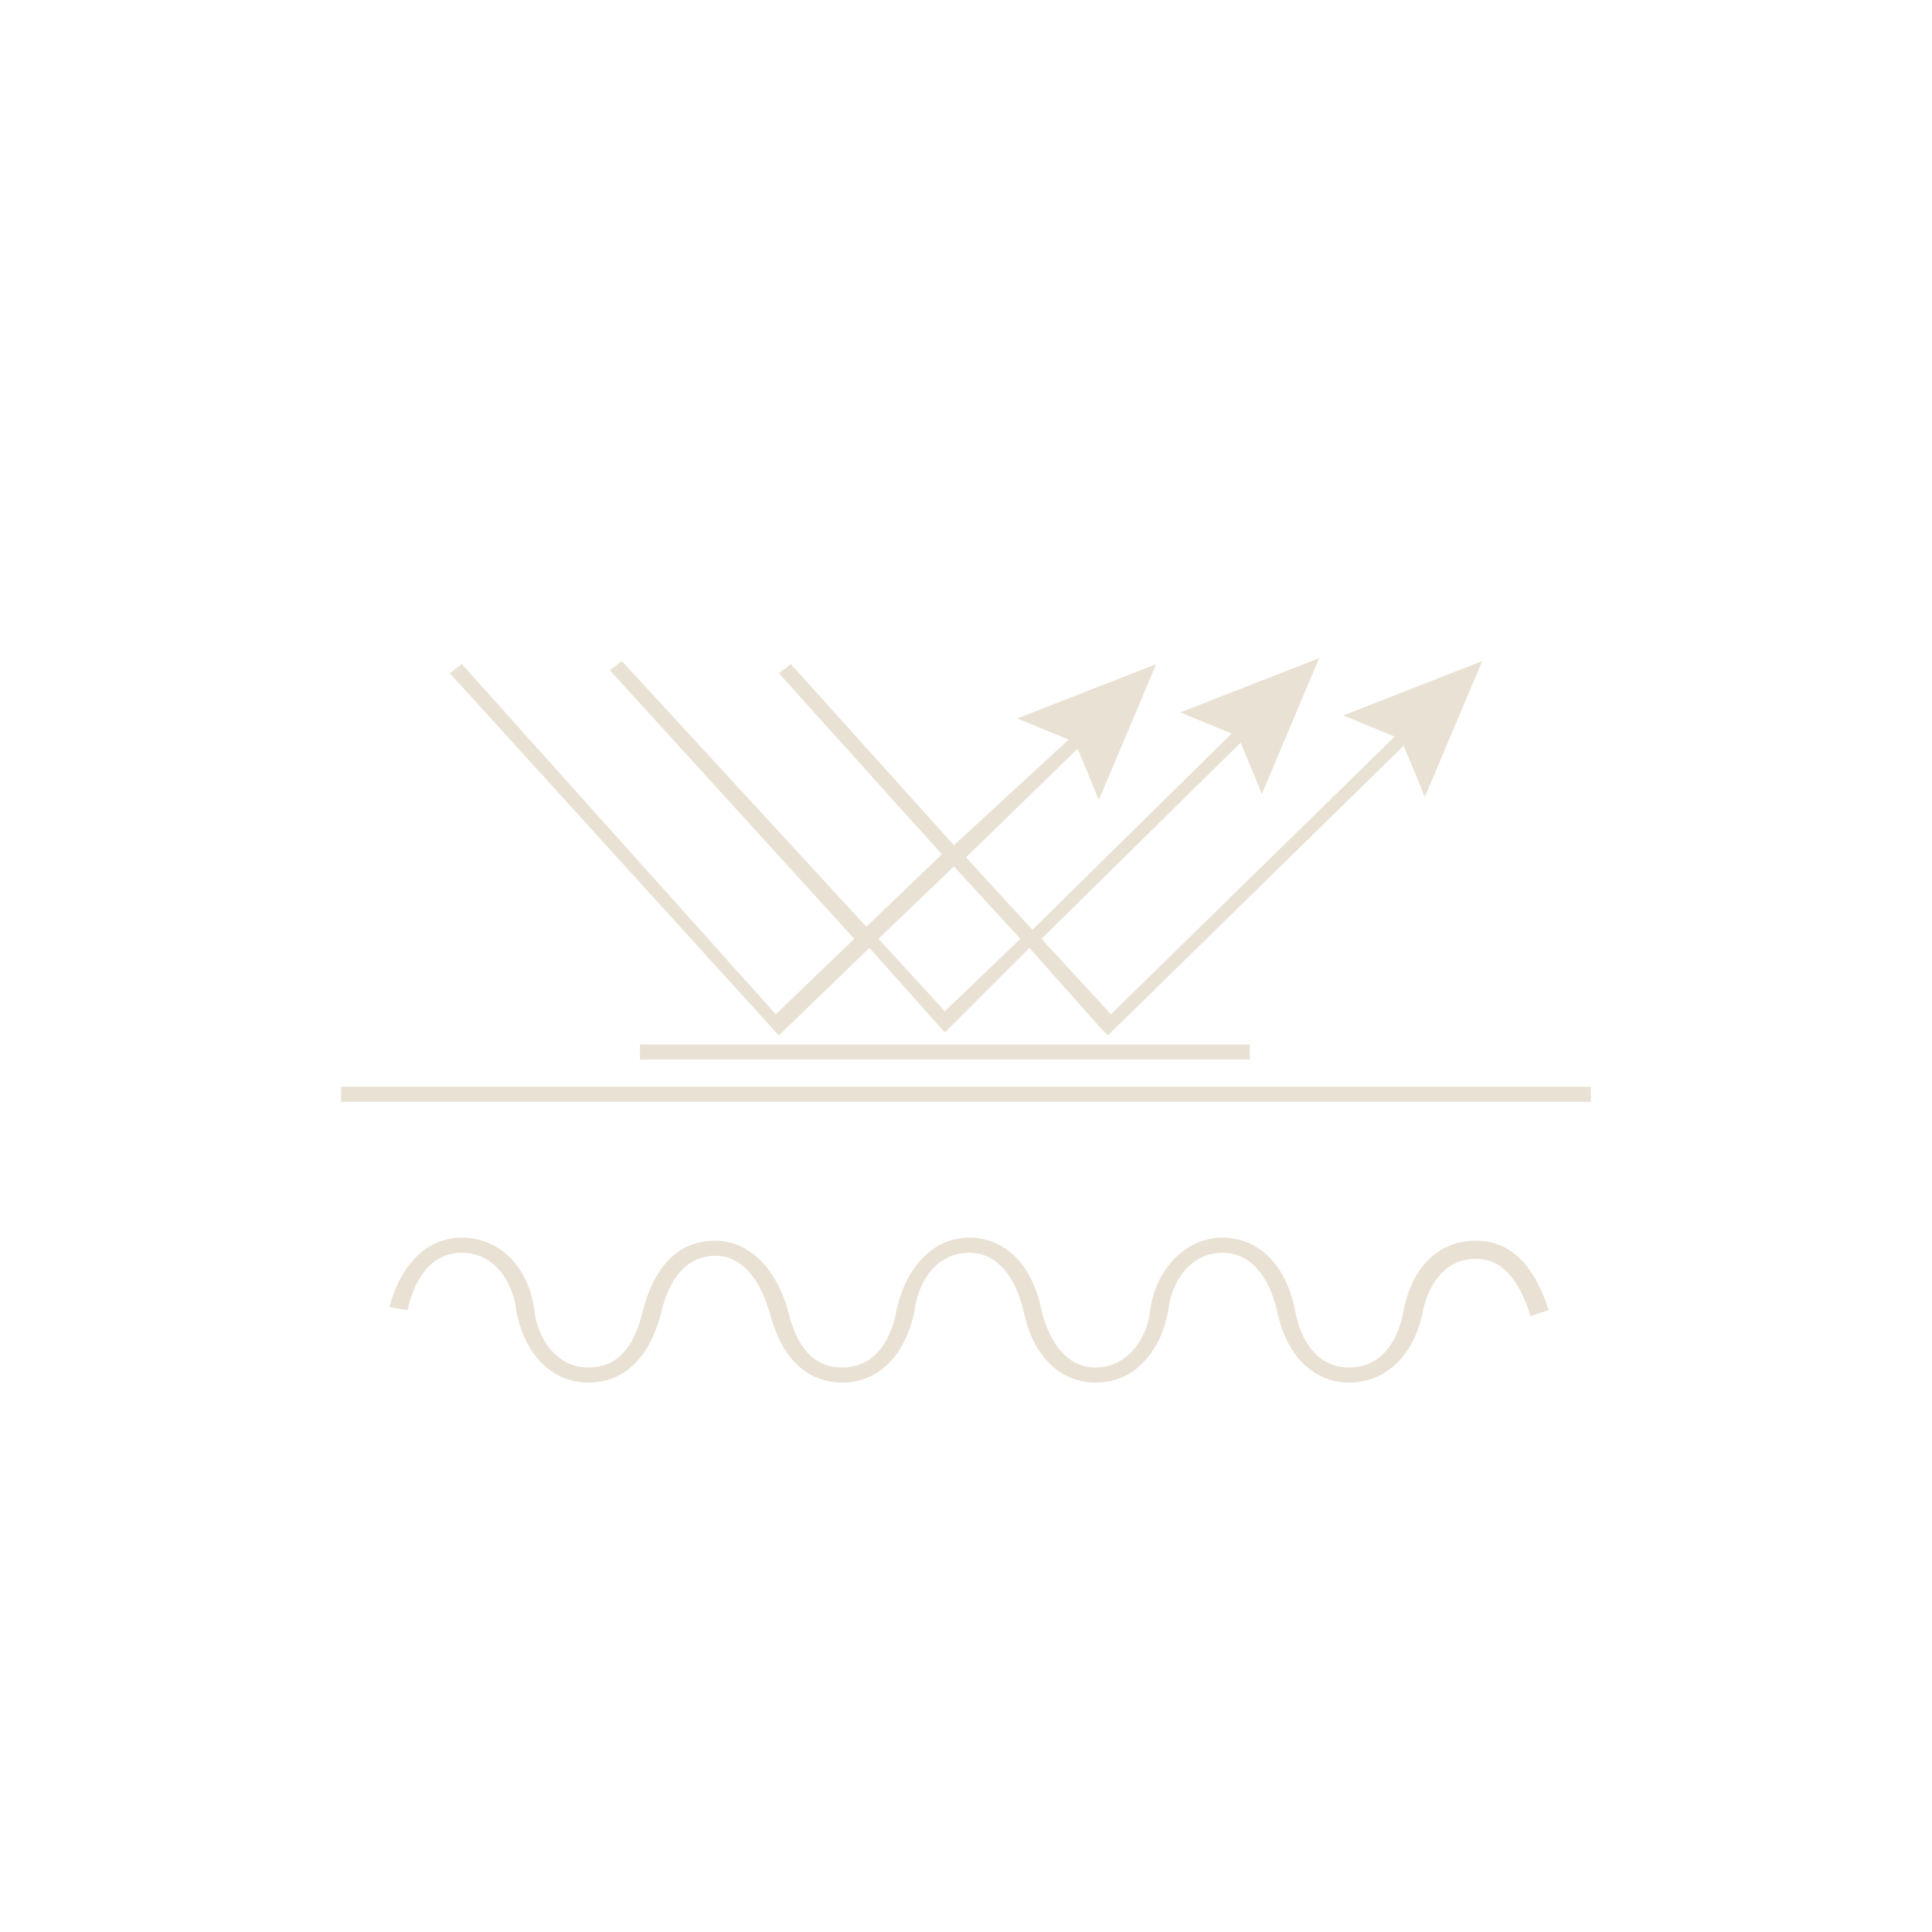 <?xml version="1.0" encoding="utf-8"?>
<!-- Generator: Adobe Illustrator 25.4.1, SVG Export Plug-In . SVG Version: 6.00 Build 0)  -->
<svg version="1.1" id="Слой_2" xmlns="http://www.w3.org/2000/svg" xmlns:xlink="http://www.w3.org/1999/xlink" x="0px" y="0px"
	 viewBox="0 0 64 64" style="enable-background:new 0 0 64 64;" xml:space="preserve">
<style type="text/css">
	.st0{fill:#E9E1D3;}
</style>
<g>
	<rect x="11.3" y="36" class="st0" width="41.4" height="0.5"/>
</g>
<g>
	<rect x="21.2" y="34.6" class="st0" width="20.2" height="0.5"/>
</g>
<g>
	<path class="st0" d="M44.7,45.8c-1.2,0-2.1-0.9-2.4-2.4c-0.1-0.4-0.5-1.9-1.8-1.9c-1.1,0-1.7,1-1.8,1.9c-0.2,1.2-1,2.4-2.4,2.4
		c-1.2,0-2.1-0.9-2.4-2.4c-0.1-0.4-0.5-1.9-1.8-1.9c-1.1,0-1.7,1-1.8,1.9c-0.3,1.5-1.2,2.4-2.4,2.4c-0.8,0-1.9-0.4-2.4-2.3
		c-0.2-0.7-0.7-1.9-1.8-1.9c-1.1,0-1.6,1-1.8,1.9c-0.5,1.9-1.6,2.3-2.4,2.3c-1.4,0-2.2-1.2-2.4-2.4c-0.1-0.9-0.7-1.9-1.8-1.9
		c-1.1,0-1.6,1-1.8,1.9l-0.6-0.1c0.4-1.5,1.3-2.3,2.4-2.3c1.2,0,2.2,0.9,2.4,2.4c0.1,0.9,0.7,1.9,1.8,1.9c0.9,0,1.5-0.6,1.8-1.9
		c0.4-1.5,1.2-2.3,2.4-2.3c1.1,0,2,0.9,2.4,2.3c0.3,1.3,0.9,1.9,1.8,1.9c1.3,0,1.7-1.3,1.8-1.9c0.3-1.4,1.2-2.4,2.4-2.4
		c1.2,0,2.1,0.9,2.4,2.4c0.1,0.4,0.5,1.9,1.8,1.9c1,0,1.7-0.9,1.8-1.9c0.2-1.4,1.2-2.4,2.4-2.4c1.2,0,2.1,0.9,2.4,2.4
		c0.1,0.6,0.5,1.9,1.8,1.9c1.3,0,1.7-1.3,1.8-1.9c0.3-1.5,1.2-2.3,2.4-2.3c0.8,0,1.8,0.4,2.4,2.3l-0.6,0.2c-0.4-1.3-1-1.9-1.8-1.9
		c-1.3,0-1.7,1.3-1.8,1.9C46.8,44.9,45.9,45.8,44.7,45.8z"/>
</g>
<path class="st0" d="M49.1,21.9l-4.6,1.8l1.7,0.7l-9.4,9.2l-2.3-2.5l6.6-6.5l0.7,1.7l1.9-4.5l-4.6,1.8l1.7,0.7l-6.6,6.5L32,28.4
	l3.7-3.6l0.7,1.7l1.9-4.5l-4.6,1.8l1.7,0.7L31.6,28l-5.4-6l-0.4,0.3l5.4,6l-2.5,2.4l-8.1-8.8l-0.4,0.3l8.1,8.9l-2.6,2.5L15.3,22
	l-0.4,0.3l10.9,12l3-2.9l2.5,2.8l2.8-2.8l2.4,2.7l0.2,0.2l9.8-9.6l0.7,1.7L49.1,21.9z M31.3,33.5l-2.2-2.4l2.5-2.4l2.2,2.4
	L31.3,33.5z"/>
</svg>
